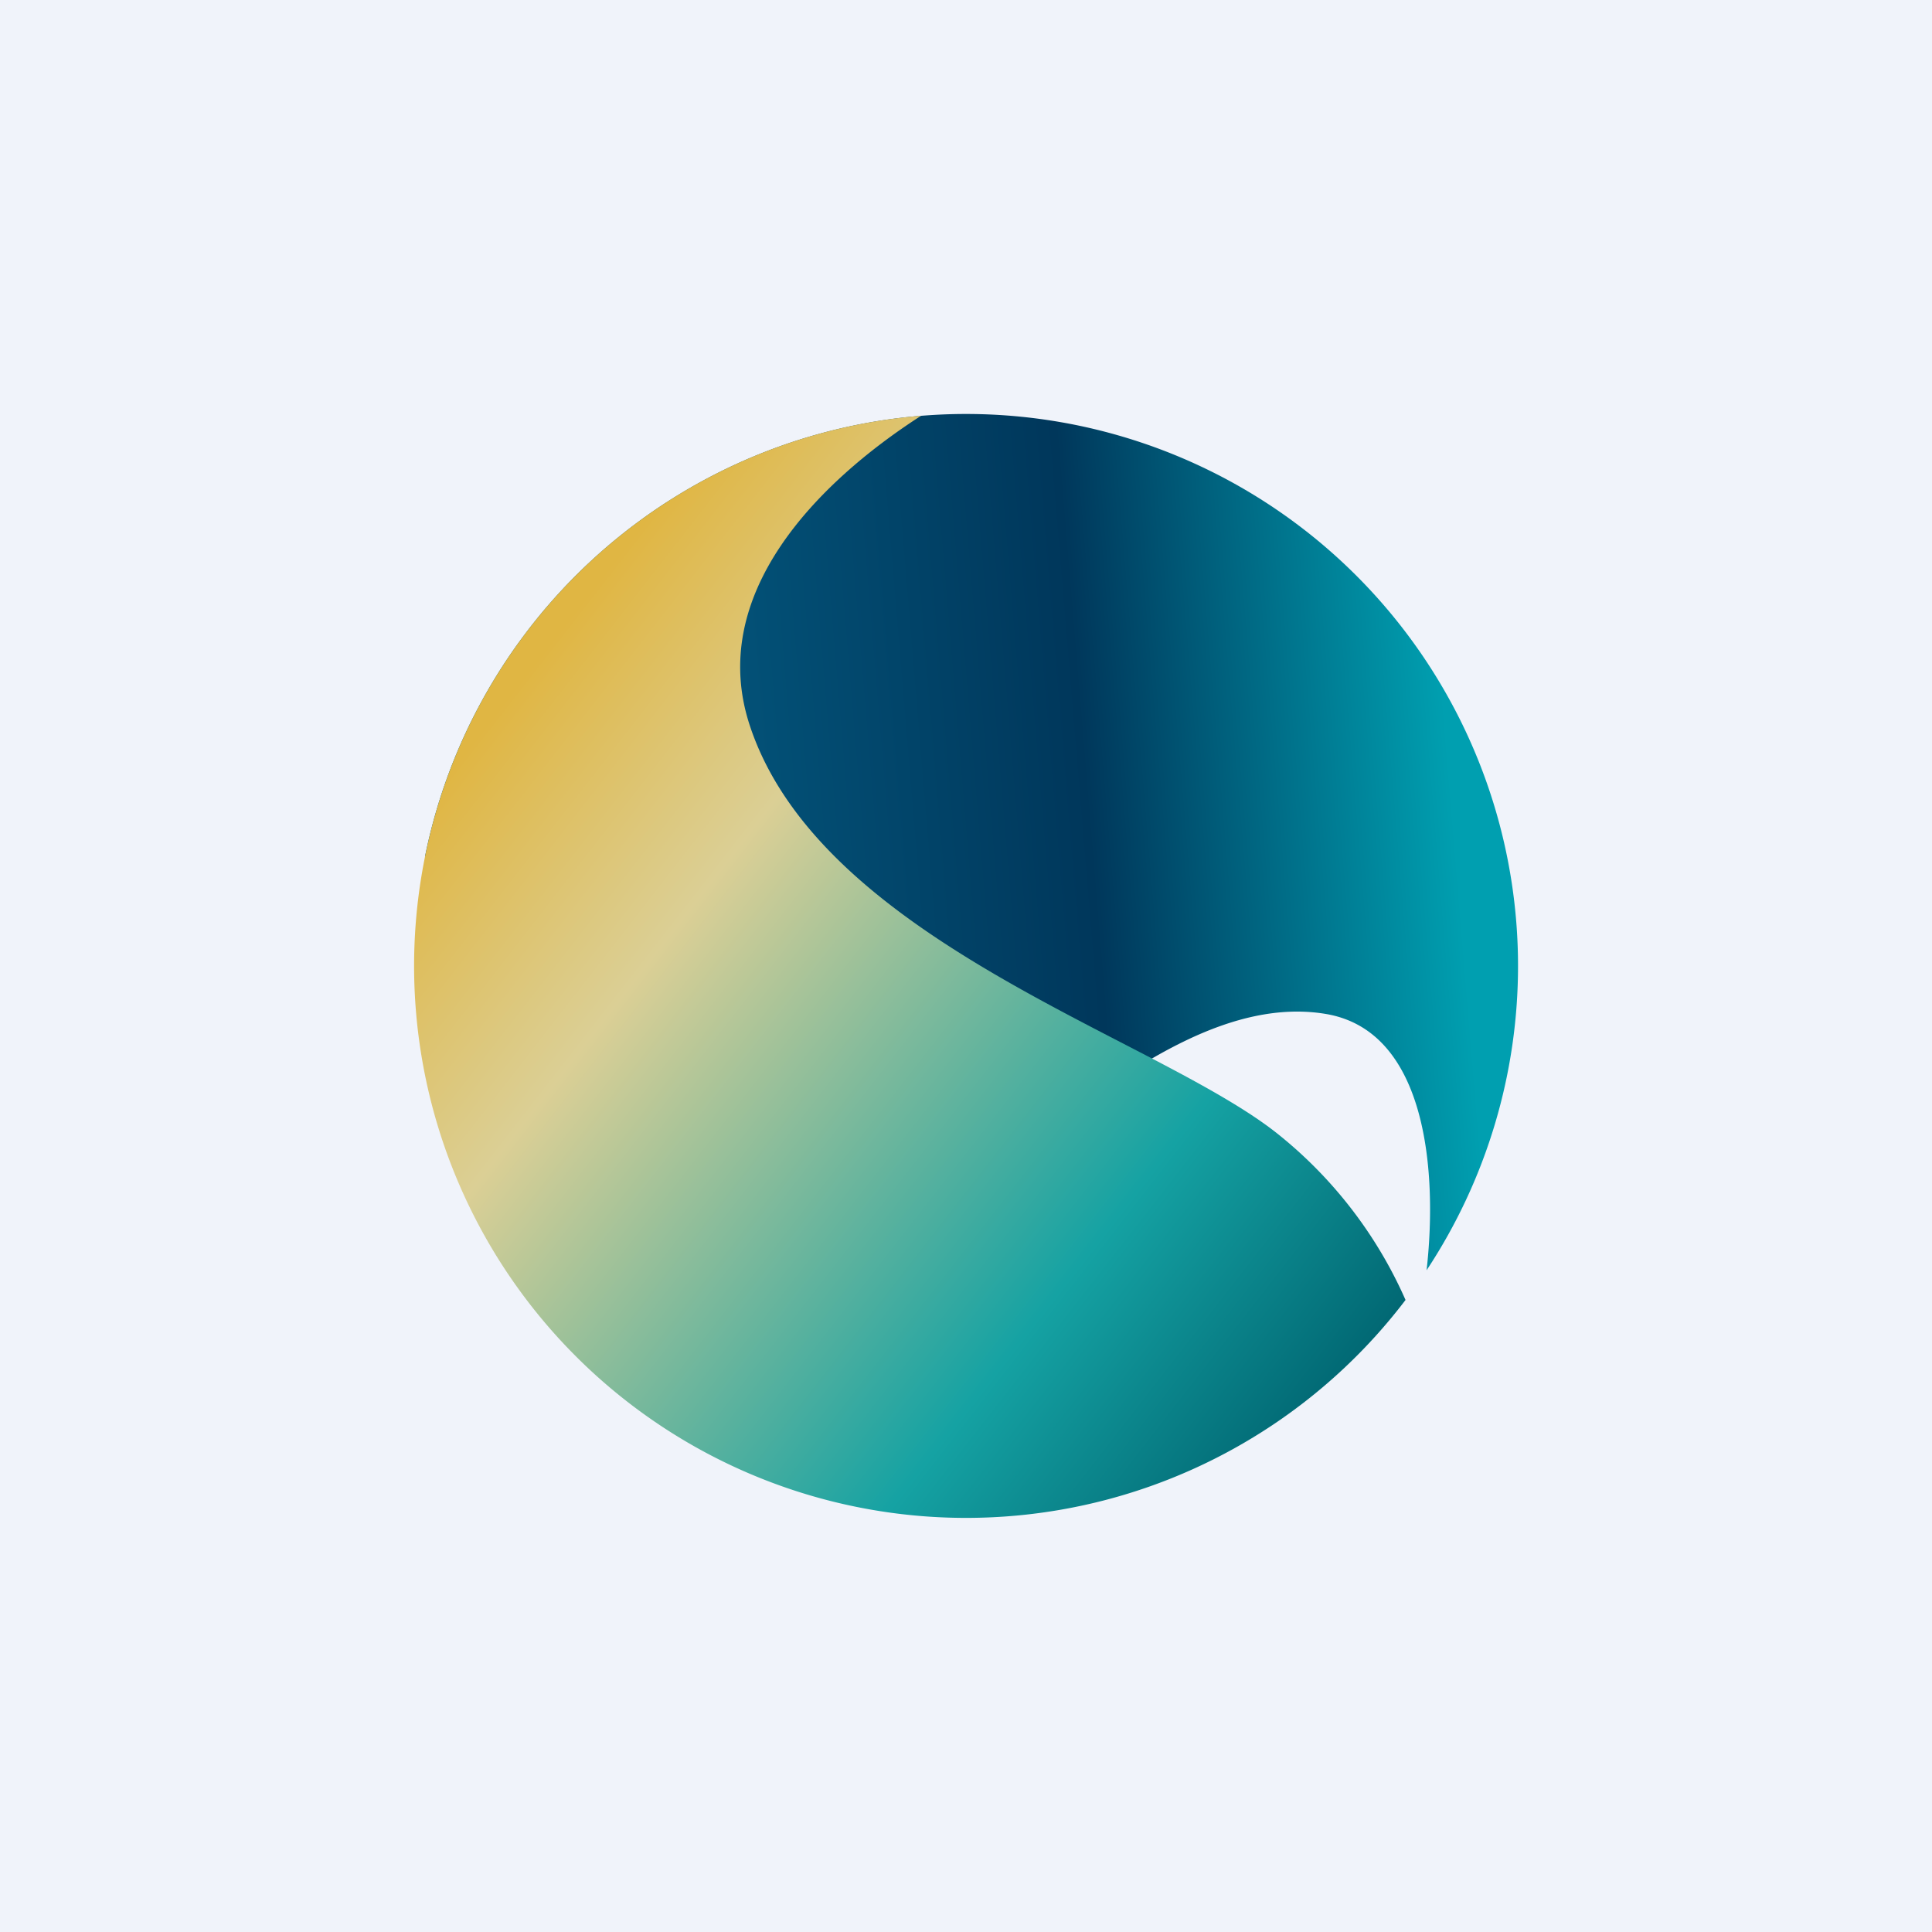 <!-- by TradingView --><svg width="56" height="56" viewBox="0 0 56 56" xmlns="http://www.w3.org/2000/svg"><path fill="#F0F3FA" d="M0 0h56v56H0z"/><path d="M41.35 36.82c.31-2.72.06-6.93-2.92-7.43-2.74-.46-5.49 1.5-7.44 2.88-1.02.73-1.82 1.3-2.3 1.3-1 0-10.47-5.34-16.37-8.75a16 16 0 1 1 29.03 12Z" fill="url(#a)"/><path d="M32.54 30.24c1.82.94 3.45 1.79 4.5 2.63a12.73 12.73 0 0 1 3.7 4.81A16 16 0 1 1 26.7 12.05c-3.03 1.95-6.23 5.2-4.96 9 1.45 4.35 6.62 7.03 10.8 9.19Z" fill="url(#b)"/><defs><linearGradient id="a" x1="41.91" y1="21.04" x2="16.87" y2="23.13" gradientUnits="userSpaceOnUse"><stop stop-color="#009FB0"/><stop offset=".42" stop-color="#00375B"/><stop offset="1" stop-color="#045E85"/></linearGradient><linearGradient id="b" x1="14.09" y1="21.04" x2="39.13" y2="40.52" gradientUnits="userSpaceOnUse"><stop stop-color="#E0B643"/><stop offset=".25" stop-color="#DBCF95"/><stop offset=".73" stop-color="#15A2A3"/><stop offset="1" stop-color="#006571"/></linearGradient></defs></svg>